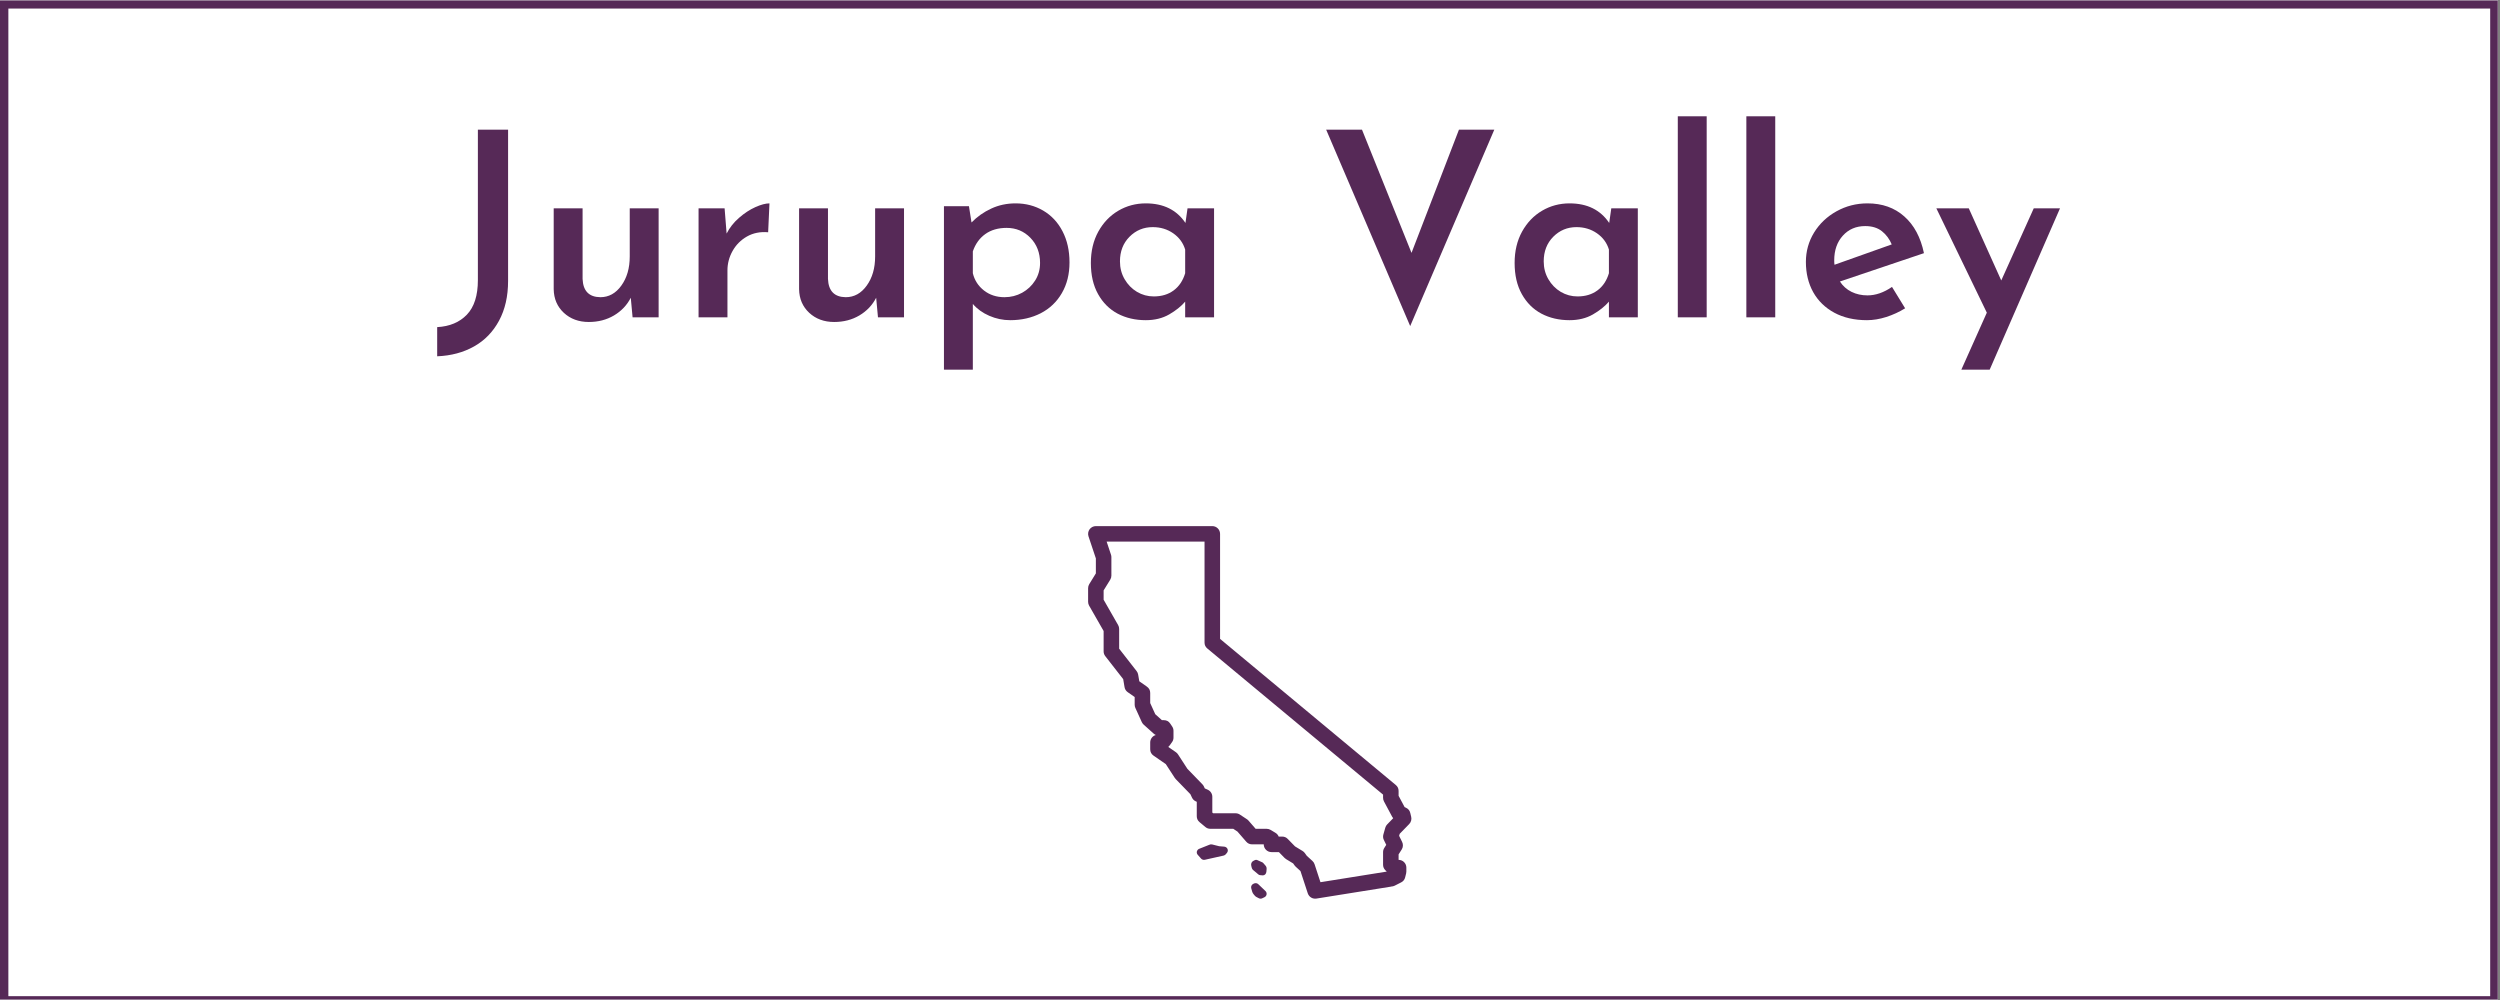 <?xml version="1.0" encoding="UTF-8"?> <svg xmlns="http://www.w3.org/2000/svg" xmlns:xlink="http://www.w3.org/1999/xlink" width="562.5pt" height="225pt" viewBox="0 0 562.5 225" version="1.2"><rect x="0" y="0" width="562.5" height="225" fill="#808080" stroke="none"/><defs><g><symbol overflow="visible" id="glyph0-0"><path style="stroke:none;" d=""></path></symbol><symbol overflow="visible" id="glyph0-1"><path style="stroke:none;" d="M 16.188 -8.172 C 16.188 -4.734 15.508 -1.758 14.156 0.75 C 12.801 3.27 10.926 5.203 8.531 6.547 C 6.133 7.898 3.367 8.641 0.234 8.766 L 0.234 2.203 C 3.055 2.047 5.285 1.109 6.922 -0.609 C 8.566 -2.328 9.391 -4.91 9.391 -8.359 L 9.391 -42.219 L 16.188 -42.219 Z M 16.188 -8.172 "></path></symbol><symbol overflow="visible" id="glyph0-2"><path style="stroke:none;" d="M 28.078 -24.531 L 28.078 0 L 22.219 0 L 21.812 -4.406 C 20.957 -2.738 19.695 -1.41 18.031 -0.422 C 16.375 0.555 14.484 1.047 12.359 1.047 C 10.109 1.047 8.238 0.359 6.75 -1.016 C 5.27 -2.391 4.508 -4.16 4.469 -6.328 L 4.469 -24.531 L 10.969 -24.531 L 10.969 -8.641 C 11.082 -5.93 12.414 -4.562 14.969 -4.531 C 16.863 -4.531 18.438 -5.398 19.688 -7.141 C 20.945 -8.879 21.578 -11.062 21.578 -13.688 L 21.578 -24.531 Z M 28.078 -24.531 "></path></symbol><symbol overflow="visible" id="glyph0-3"><path style="stroke:none;" d="M 10.781 -18.844 C 11.445 -20.164 12.379 -21.348 13.578 -22.391 C 14.773 -23.43 16 -24.234 17.25 -24.797 C 18.508 -25.359 19.566 -25.641 20.422 -25.641 L 20.125 -19.141 C 18.344 -19.297 16.754 -18.977 15.359 -18.188 C 13.973 -17.395 12.895 -16.312 12.125 -14.938 C 11.352 -13.562 10.969 -12.102 10.969 -10.562 L 10.969 0 L 4.469 0 L 4.469 -24.531 L 10.328 -24.531 Z M 10.781 -18.844 "></path></symbol><symbol overflow="visible" id="glyph0-4"><path style="stroke:none;" d="M 20.594 -25.641 C 22.875 -25.641 24.941 -25.098 26.797 -24.016 C 28.648 -22.93 30.098 -21.383 31.141 -19.375 C 32.191 -17.363 32.719 -15.023 32.719 -12.359 C 32.719 -9.723 32.145 -7.422 31 -5.453 C 29.863 -3.484 28.281 -1.973 26.25 -0.922 C 24.219 0.117 21.926 0.641 19.375 0.641 C 17.75 0.641 16.18 0.312 14.672 -0.344 C 13.16 -1 11.926 -1.891 10.969 -3.016 L 10.969 11.781 L 4.469 11.781 L 4.469 -25 L 10.094 -25 L 10.672 -21.344 C 11.953 -22.656 13.43 -23.695 15.109 -24.469 C 16.785 -25.25 18.613 -25.641 20.594 -25.641 Z M 18.094 -4.531 C 19.52 -4.531 20.844 -4.863 22.062 -5.531 C 23.281 -6.207 24.254 -7.125 24.984 -8.281 C 25.723 -9.445 26.094 -10.766 26.094 -12.234 C 26.094 -14.516 25.367 -16.398 23.922 -17.891 C 22.473 -19.379 20.688 -20.125 18.562 -20.125 C 16.664 -20.125 15.066 -19.66 13.766 -18.734 C 12.473 -17.805 11.539 -16.508 10.969 -14.844 L 10.969 -9.922 C 11.352 -8.336 12.191 -7.039 13.484 -6.031 C 14.773 -5.031 16.312 -4.531 18.094 -4.531 Z M 18.094 -4.531 "></path></symbol><symbol overflow="visible" id="glyph0-5"><path style="stroke:none;" d="M 30.156 -24.531 L 30.156 0 L 23.656 0 L 23.656 -3.531 C 22.77 -2.488 21.57 -1.531 20.062 -0.656 C 18.562 0.207 16.805 0.641 14.797 0.641 C 12.43 0.641 10.32 0.148 8.469 -0.828 C 6.613 -1.816 5.145 -3.281 4.062 -5.219 C 2.977 -7.156 2.438 -9.492 2.438 -12.234 C 2.438 -14.898 2.992 -17.25 4.109 -19.281 C 5.234 -21.312 6.734 -22.879 8.609 -23.984 C 10.484 -25.086 12.547 -25.641 14.797 -25.641 C 18.773 -25.641 21.75 -24.172 23.719 -21.234 L 24.188 -24.531 Z M 16.594 -4.703 C 18.363 -4.703 19.859 -5.156 21.078 -6.062 C 22.297 -6.969 23.156 -8.254 23.656 -9.922 L 23.656 -15.25 C 23.195 -16.758 22.301 -17.977 20.969 -18.906 C 19.633 -19.832 18.098 -20.297 16.359 -20.297 C 14.305 -20.297 12.562 -19.57 11.125 -18.125 C 9.695 -16.676 8.984 -14.832 8.984 -12.594 C 8.984 -11.113 9.332 -9.773 10.031 -8.578 C 10.727 -7.379 11.656 -6.43 12.812 -5.734 C 13.977 -5.047 15.238 -4.703 16.594 -4.703 Z M 16.594 -4.703 "></path></symbol><symbol overflow="visible" id="glyph0-6"><path style="stroke:none;" d=""></path></symbol><symbol overflow="visible" id="glyph0-7"><path style="stroke:none;" d="M 39.969 -42.219 L 21.047 1.969 L 2.141 -42.219 L 10.203 -42.219 L 21.344 -14.5 L 32.016 -42.219 Z M 39.969 -42.219 "></path></symbol><symbol overflow="visible" id="glyph0-8"><path style="stroke:none;" d="M 10.969 -45.234 L 10.969 0 L 4.469 0 L 4.469 -45.234 Z M 10.969 -45.234 "></path></symbol><symbol overflow="visible" id="glyph0-9"><path style="stroke:none;" d="M 16.297 -4.938 C 18.117 -4.938 19.957 -5.57 21.812 -6.844 L 24.766 -2.031 C 23.453 -1.219 22.039 -0.566 20.531 -0.078 C 19.02 0.398 17.57 0.641 16.188 0.641 C 13.363 0.641 10.914 0.082 8.844 -1.031 C 6.77 -2.156 5.18 -3.703 4.078 -5.672 C 2.984 -7.648 2.438 -9.914 2.438 -12.469 C 2.438 -14.863 3.051 -17.066 4.281 -19.078 C 5.52 -21.086 7.203 -22.68 9.328 -23.859 C 11.461 -25.047 13.785 -25.641 16.297 -25.641 C 19.617 -25.641 22.379 -24.66 24.578 -22.703 C 26.785 -20.754 28.258 -18 29 -14.438 L 10.094 -8.062 C 10.75 -7.051 11.617 -6.273 12.703 -5.734 C 13.785 -5.203 14.984 -4.938 16.297 -4.938 Z M 15.781 -20.531 C 13.727 -20.531 12.051 -19.812 10.75 -18.375 C 9.457 -16.945 8.812 -15.094 8.812 -12.812 C 8.812 -12.395 8.832 -12.066 8.875 -11.828 L 21.75 -16.406 C 21.25 -17.613 20.516 -18.602 19.547 -19.375 C 18.578 -20.145 17.32 -20.531 15.781 -20.531 Z M 15.781 -20.531 "></path></symbol><symbol overflow="visible" id="glyph0-10"><path style="stroke:none;" d="M 28.703 -24.531 L 12.875 11.781 L 6.5 11.781 L 12.234 -1.047 L 0.875 -24.531 L 8.172 -24.531 L 15.484 -8.297 L 22.797 -24.531 Z M 28.703 -24.531 "></path></symbol></g><clipPath id="clip1"><path d="M 0 0.102 L 562 0.102 L 562 224.898 L 0 224.898 Z M 0 0.102 "></path></clipPath><clipPath id="clip2"><path d="M 1 1 L 561 1 L 561 224.898 L 1 224.898 Z M 1 1 "></path></clipPath><clipPath id="clip3"><path d="M 244.402 118.375 L 317.902 118.375 L 317.902 202.375 L 244.402 202.375 Z M 244.402 118.375 "></path></clipPath></defs><g id="surface1"><g clip-path="url(#clip1)" clip-rule="nonzero"><path style=" stroke:none;fill-rule:nonzero;fill:rgb(100%,100%,100%);fill-opacity:1;" d="M 0 0.102 L 562.5 0.102 L 562.5 225.102 L 0 225.102 Z M 0 0.102 "></path><path style=" stroke:none;fill-rule:nonzero;fill:rgb(100%,100%,100%);fill-opacity:1;" d="M 0 0.102 L 562.5 0.102 L 562.5 225.102 L 0 225.102 Z M 0 0.102 "></path><rect x="0" y="0" width="562.5" height="225" style="fill:rgb(33.73%,16.08%,34.119%);fill-opacity:1;stroke:none;"></rect><path style=" stroke:none;fill-rule:nonzero;fill:rgb(33.73%,16.08%,34.119%);fill-opacity:1;" d="M -11.09 237.766 L -11.707 237.766 L -11.707 -11.828 L 574.004 -11.828 L 574.004 237.766 Z M -10.473 -10.59 L -10.473 236.527 L 572.77 236.527 L 572.77 -10.59 Z M -10.473 -10.59 "></path></g><g clip-path="url(#clip2)" clip-rule="nonzero"><path style=" stroke:none;fill-rule:nonzero;fill:rgb(100%,100%,100%);fill-opacity:1;" d="M 1.883 1.926 L 560.293 1.926 L 560.293 224.137 L 1.883 224.137 Z M 1.883 1.926 "></path></g><g style="fill:rgb(33.73%,16.08%,34.119%);fill-opacity:1;"><use xlink:href="#glyph0-1" x="98.132" y="71.4"></use></g><g style="fill:rgb(33.73%,16.08%,34.119%);fill-opacity:1;"><use xlink:href="#glyph0-2" x="120.113" y="71.4"></use></g><g style="fill:rgb(33.73%,16.08%,34.119%);fill-opacity:1;"><use xlink:href="#glyph0-3" x="152.707" y="71.4"></use></g><g style="fill:rgb(33.73%,16.08%,34.119%);fill-opacity:1;"><use xlink:href="#glyph0-2" x="175.325" y="71.4"></use></g><g style="fill:rgb(33.73%,16.08%,34.119%);fill-opacity:1;"><use xlink:href="#glyph0-4" x="207.919" y="71.4"></use></g><g style="fill:rgb(33.73%,16.08%,34.119%);fill-opacity:1;"><use xlink:href="#glyph0-5" x="243.007" y="71.4"></use></g><g style="fill:rgb(33.73%,16.08%,34.119%);fill-opacity:1;"><use xlink:href="#glyph0-6" x="277.688" y="71.4"></use></g><g style="fill:rgb(33.73%,16.08%,34.119%);fill-opacity:1;"><use xlink:href="#glyph0-7" x="296.247" y="71.4"></use></g><g style="fill:rgb(33.73%,16.08%,34.119%);fill-opacity:1;"><use xlink:href="#glyph0-5" x="338.352" y="71.4"></use></g><g style="fill:rgb(33.73%,16.08%,34.119%);fill-opacity:1;"><use xlink:href="#glyph0-8" x="373.034" y="71.4"></use></g><g style="fill:rgb(33.73%,16.08%,34.119%);fill-opacity:1;"><use xlink:href="#glyph0-8" x="388.461" y="71.4"></use></g><g style="fill:rgb(33.73%,16.08%,34.119%);fill-opacity:1;"><use xlink:href="#glyph0-9" x="403.888" y="71.4"></use></g><g style="fill:rgb(33.73%,16.08%,34.119%);fill-opacity:1;"><use xlink:href="#glyph0-10" x="434.8" y="71.4"></use></g><g clip-path="url(#clip3)" clip-rule="nonzero"><path style=" stroke:none;fill-rule:nonzero;fill:rgb(33.73%,16.08%,34.119%);fill-opacity:1;" d="M 246.57 118.375 C 246.43 118.375 246.297 118.391 246.16 118.422 C 246.027 118.457 245.898 118.504 245.773 118.566 C 245.652 118.629 245.535 118.707 245.43 118.797 C 245.328 118.887 245.234 118.988 245.152 119.098 C 245.07 119.211 245.004 119.332 244.953 119.461 C 244.898 119.59 244.863 119.719 244.844 119.855 C 244.82 119.996 244.816 120.133 244.828 120.27 C 244.84 120.406 244.867 120.543 244.91 120.672 L 246.57 125.645 L 246.57 129.012 L 245.082 131.43 C 244.91 131.711 244.824 132.016 244.824 132.344 L 244.824 135.402 C 244.824 135.711 244.898 136 245.051 136.27 L 248.316 141.977 L 248.316 146.559 C 248.316 146.957 248.441 147.312 248.684 147.629 L 252.719 152.805 L 253.02 154.598 C 253.102 155.078 253.34 155.457 253.738 155.738 L 255.301 156.832 L 255.301 158.57 C 255.301 158.824 255.355 159.066 255.461 159.293 L 256.902 162.465 C 257.004 162.688 257.145 162.879 257.324 163.043 L 259.594 165.078 C 259.734 165.203 259.887 165.301 260.059 165.375 C 259.684 165.484 259.379 165.691 259.145 166.004 C 258.914 166.316 258.797 166.664 258.797 167.055 L 258.797 168.582 C 258.797 169.191 259.047 169.672 259.551 170.02 L 262.305 171.922 L 264.324 175.027 C 264.387 175.121 264.457 175.211 264.535 175.293 L 267.836 178.695 L 268.199 179.461 C 268.383 179.848 268.668 180.129 269.055 180.305 L 269.273 180.402 L 269.273 183.645 C 269.273 184.188 269.484 184.637 269.902 184.984 L 271.211 186.078 C 271.535 186.348 271.91 186.48 272.332 186.48 L 277.484 186.48 L 278.43 187.105 L 280.398 189.375 C 280.746 189.777 281.188 189.977 281.719 189.977 L 284.34 189.977 C 284.34 190.207 284.383 190.43 284.473 190.645 C 284.559 190.859 284.688 191.047 284.852 191.211 C 285.016 191.375 285.203 191.5 285.418 191.59 C 285.633 191.676 285.855 191.723 286.086 191.723 L 287.75 191.723 L 289.031 193.035 C 289.137 193.141 289.25 193.23 289.379 193.309 L 290.961 194.273 L 291.293 194.738 C 291.367 194.836 291.445 194.926 291.535 195.008 L 292.605 195.984 L 294.25 201 C 294.316 201.195 294.414 201.375 294.543 201.539 C 294.672 201.703 294.824 201.836 295 201.945 C 295.18 202.055 295.367 202.129 295.574 202.168 C 295.777 202.207 295.98 202.211 296.188 202.18 L 313.156 199.465 L 313.02 199.465 C 313.301 199.465 313.562 199.398 313.812 199.273 L 315.262 198.535 C 315.738 198.293 316.039 197.91 316.164 197.391 L 316.383 196.5 C 316.414 196.363 316.434 196.227 316.43 196.086 L 316.43 195.215 C 316.43 194.984 316.387 194.762 316.297 194.547 C 316.211 194.332 316.082 194.145 315.918 193.98 C 315.758 193.816 315.566 193.688 315.352 193.602 C 315.141 193.512 314.918 193.469 314.684 193.469 L 314.684 192.234 L 315.379 191.145 C 315.547 190.887 315.637 190.605 315.652 190.301 C 315.672 189.996 315.609 189.707 315.477 189.434 L 314.801 188.062 L 314.934 187.605 L 317.07 185.41 C 317.277 185.199 317.422 184.949 317.5 184.66 C 317.582 184.375 317.586 184.086 317.52 183.793 L 317.316 182.934 C 317.191 182.387 316.871 181.992 316.363 181.75 L 316.039 181.598 L 314.684 179.059 L 314.684 177.969 C 314.684 177.422 314.473 176.973 314.055 176.625 L 274.516 143.75 L 274.516 120.121 C 274.516 119.891 274.469 119.668 274.383 119.453 C 274.293 119.238 274.168 119.051 274.004 118.887 C 273.84 118.723 273.648 118.598 273.438 118.508 C 273.223 118.418 273 118.375 272.77 118.375 Z M 248.996 121.867 L 271.02 121.867 L 271.02 144.57 C 271.02 145.117 271.23 145.562 271.652 145.914 L 311.191 178.789 L 311.191 179.496 C 311.191 179.789 311.258 180.062 311.395 180.32 L 313.227 183.754 C 313.297 183.879 313.375 183.992 313.469 184.098 L 312.121 185.484 C 311.918 185.691 311.777 185.938 311.695 186.219 L 311.262 187.746 C 311.137 188.18 311.176 188.598 311.371 189 L 311.906 190.09 L 311.469 190.781 C 311.285 191.066 311.191 191.379 311.191 191.723 L 311.191 194.559 C 311.191 195.043 311.363 195.453 311.703 195.793 L 312.02 196.109 L 297.102 198.496 L 295.781 194.461 C 295.684 194.172 295.523 193.922 295.301 193.719 L 294.027 192.555 L 293.59 191.945 C 293.453 191.754 293.281 191.598 293.082 191.473 L 291.379 190.438 L 289.734 188.754 C 289.395 188.402 288.977 188.23 288.488 188.23 L 287.703 188.23 C 287.555 187.867 287.316 187.586 286.98 187.387 L 285.891 186.73 C 285.613 186.566 285.316 186.484 284.992 186.48 L 282.516 186.48 L 280.914 184.637 C 280.809 184.516 280.691 184.41 280.555 184.324 L 278.969 183.277 C 278.676 183.086 278.355 182.988 278.008 182.988 L 272.961 182.988 L 272.77 182.824 L 272.77 179.277 C 272.77 178.938 272.676 178.621 272.488 178.332 C 272.305 178.047 272.055 177.832 271.746 177.688 L 271.078 177.391 L 270.867 176.934 C 270.785 176.762 270.676 176.609 270.543 176.473 L 267.16 172.98 L 265.047 169.727 C 264.922 169.535 264.766 169.371 264.574 169.242 L 262.863 168.059 C 262.973 167.969 263.066 167.867 263.152 167.75 L 263.703 166.984 C 263.926 166.68 264.035 166.34 264.035 165.961 L 264.035 164.434 C 264.035 164.082 263.938 163.758 263.742 163.465 L 263.305 162.812 C 262.961 162.293 262.477 162.035 261.852 162.035 L 261.43 162.035 L 259.93 160.691 L 258.797 158.191 L 258.797 155.922 C 258.797 155.312 258.547 154.836 258.047 154.488 L 256.344 153.293 L 256.086 151.789 C 256.039 151.496 255.922 151.234 255.742 151.004 L 251.809 145.957 L 251.809 141.512 C 251.809 141.203 251.734 140.914 251.582 140.648 L 248.316 134.938 L 248.316 132.84 L 249.805 130.422 C 249.977 130.141 250.062 129.836 250.062 129.508 L 250.062 125.359 C 250.062 125.172 250.035 124.988 249.973 124.809 Z M 262.289 168.383 L 262.199 168.41 C 262.23 168.398 262.258 168.391 262.289 168.383 Z M 272.418 189.98 C 272.309 189.992 272.207 190.023 272.109 190.07 C 272.035 190.105 269.766 190.996 269.707 191.027 C 269.516 191.137 269.371 191.316 269.309 191.527 C 269.227 191.801 269.289 192.098 269.48 192.32 L 270.238 193.176 C 270.406 193.363 270.652 193.469 270.906 193.469 C 270.98 193.469 271.051 193.461 271.129 193.441 L 275.305 192.508 C 275.504 192.461 275.68 192.355 275.805 192.203 L 276.074 191.875 C 276.273 191.629 276.316 191.297 276.188 191.012 C 276.062 190.723 275.785 190.527 275.461 190.496 L 274.309 190.398 L 272.742 190.004 C 272.633 189.977 272.523 189.969 272.418 189.98 Z M 282.598 193.469 C 282.496 193.473 282.391 193.496 282.297 193.551 L 281.957 193.727 C 281.602 193.914 281.422 194.367 281.531 194.797 L 281.648 195.266 C 281.695 195.453 281.793 195.621 281.93 195.738 L 283.141 196.754 C 283.258 196.844 283.391 196.898 283.527 196.91 L 284.098 196.957 C 284.117 196.957 284.141 196.961 284.156 196.961 C 284.559 196.961 284.902 196.605 284.938 196.137 L 284.988 195.52 C 285.008 195.25 284.926 194.988 284.766 194.797 L 284.27 194.223 C 284.195 194.129 284.098 194.059 283.996 194.012 L 282.91 193.527 C 282.812 193.48 282.703 193.465 282.598 193.469 Z M 282.664 198.719 C 282.496 198.688 282.316 198.711 282.156 198.789 L 281.984 198.871 C 281.609 199.047 281.414 199.477 281.531 199.875 L 281.758 200.668 C 281.789 200.781 281.855 201.012 282.406 201.613 C 282.477 201.688 282.555 201.75 282.648 201.797 L 283.242 202.105 C 283.367 202.168 283.504 202.199 283.637 202.199 C 283.762 202.199 283.883 202.172 284 202.113 L 284.504 201.875 C 284.762 201.75 284.941 201.512 284.984 201.227 C 285.023 200.945 284.922 200.66 284.711 200.469 L 283.125 198.953 C 282.996 198.824 282.832 198.746 282.664 198.719 Z M 282.664 198.719 "></path></g></g></svg> 